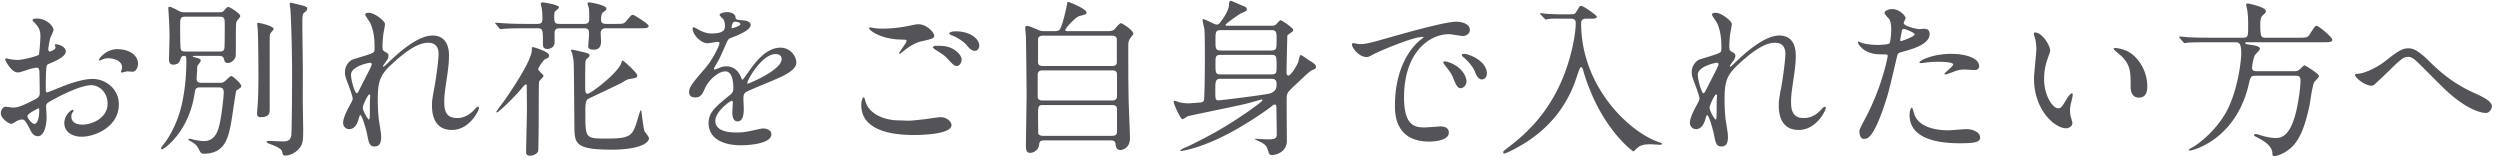 <svg width="297" height="19" fill="none" xmlns="http://www.w3.org/2000/svg"><path d="M13.92 5.84c-1.32 0-2.16 1.12-2.16 1.26 0 .06.02.08.08.08s.12-.02.2-.06c.28-.12.46-.2.78-.2.68 0 1.68.28 1.68 1.08 0 .14-.04.24-.08.36 0 .02-.06.12-.06.16 0 .08.06.1.1.1.08 0 .5-.12.6-.14.1 0 .56.04.68.04.42 0 .66-.54.66-.96 0-.92-.94-1.72-2.48-1.72Zm-7.34-.58c-.04.02-.08.06-.08.08 0 .04.1.24.1.28 0 .28-.56.5-.7.5-.12 0-.16-.14-.16-.22 0-.36.18-1.16.2-1.3.04-.14.42-.86.42-1.04 0-.38-.72-1.36-2.06-1.36-.12 0-.44.04-.44.22 0 .04.24.28.28.32.56.58.66.98.66 1.6 0 .22-.1 2.04-.2 2.18-.12.12-1.82.6-2.54.6-.26 0-.56-.04-.92-.1-.06 0-.3-.08-.36-.08-.08 0-.16.04-.16.14 0 .14.76 1.52 1.44 1.52.3 0 .4-.04 1.42-.38.12-.04.68-.18.92-.18.22 0 .28.3.28.44.02.34.04 2.04.04 2.5 0 .56-.12.62-1.14 1.12-1.18.58-1.54.68-2.08.68-.12 0-.7-.1-.82-.1-.36 0-.58.42-.58.78 0 .66 1.02 1.26 1.24 1.26.14 0 .64-.34.76-.4.12-.04.32-.12.5-.12.26 0 .36 0 1 1.24.16.32.38.74.92.74.72 0 1.02-1.32 1.02-2.24 0-.2-.06-1.1-.06-1.32 0-.34.12-.4 1.24-1 2.34-1.24 3.58-1.5 4.14-1.5.86 0 1.92.78 1.92 2.2 0 1.6-1.68 2.48-3 2.48-.2 0-1.3 0-1.3-.96 0-.3.12-.46.18-.54.04-.06.08-.1.08-.16 0-.04-.04-.1-.1-.1-.18 0-1 .64-1 1.58 0 1.04.92 1.62 2.06 1.62 1.64 0 4.42-1.2 4.42-3.84 0-1.88-1.62-3.02-3.08-3.02-.52 0-1.42.06-3.4.8-.32.12-1.96.8-2.02.8-.18 0-.18-.24-.18-.36 0-.1 0-1.72.04-2.16.04-.7.06-.78.34-.88.48-.2 2-.8 2-1.46 0-.62-.96-.9-1.24-.86Zm-1.98 7.6c.06.04.06.24.06.32 0 .98-.28 1.54-.56 1.54-.3 0-.84-.64-.84-.94 0-.28 1.28-.92 1.34-.92Zm17.38-11.4c-.46 0-.52-.04-1.14-.38-.06-.02-.54-.28-.74-.28-.1 0-.1.12-.1.28 0 .08.04.52.04.62.06.88.1 2.04.1 2.52 0 .44-.06 2.4-.06 2.8 0 .44.12.66.5.66.7 0 .82-.48.9-.76.06-.2.22-.28.4-.28.22 0 .26.06.26.72 0 .66-.04 4.08-1.04 6.72-.42 1.12-1.04 2.32-1.74 3.16-.04.06-.22.28-.22.34 0 .08.04.16.14.16.08 0 2.84-1.68 3.74-6.04.02-.18.16-.94.2-1.06.12-.26.4-.26.6-.26h2.14c.44 0 .62.14.62.6 0 .48-.24 2.66-.48 3.72-.16.68-.46 2.06-1.88 2.06-.3 0-.82-.08-1.18-.16-.08-.02-.46-.12-.52-.12-.1 0-.14.06-.14.1 0 .06.3.22.38.26.58.34.7.58.92 1 .2.42.36.42.52.42 2.6 0 2.96-2 3.3-3.92.1-.56.5-3.48.58-3.58.04-.02.42-.3.48-.34.08-.06.1-.14.1-.2 0-.3-1-1.18-1.16-1.18-.12 0-.18.04-.66.5-.32.3-.44.3-.8.3H24c-.24 0-.64 0-.64-.48 0-.16.06-.92.06-1.08 0-.22 0-.44.1-.56.24-.3.32-.4.32-.54 0-.18-.08-.2-.78-.4-.04 0-.16-.04-.16-.08 0-.06.14-.06.18-.06h2.94c.22 0 .5.02.58.36.08.28.12.48.46.48.44 0 .72-.34.84-.54.12-.22.12-.24.12-1.58 0-2.34 0-2.6.1-2.82.04-.1.34-.42.38-.5.04-.06.04-.12.04-.16 0-.26-1.22-1.06-1.44-1.06-.1 0-.32.24-.5.46-.16.18-.36.18-.54.18h-4.08Zm.06 4.66c-.16 0-.48 0-.56-.28-.08-.22-.08-2.3-.08-2.72 0-.88 0-1.14.62-1.14h4.08c.6 0 .6.26.6 1.04 0 .42 0 2.46-.04 2.7-.06.4-.36.4-.58.4h-4.04Zm8.56-3.4c-.04.04-.04.14-.04.18 0 .1.06.54.06.64.04.5.08 3.44.08 5.22 0 .84 0 2.5-.1 3.9-.02.12-.06.68-.06.82 0 .18 0 .44.46.44 1.02 0 1.04-.5 1.04-.96V4.48c0-.38.06-.48.18-.64.24-.28.28-.32.28-.42 0-.34-1.82-.76-1.9-.7Zm3.88-2.4c-.04.04-.06.16-.06.2 0 .08.06.5.08.58.04.5.2 3.94.2 7.98 0 .78-.02 6.62-.1 7.04-.1.46-.3.68-.96.68-.28 0-1.56-.06-1.74-.06-.08 0-.22 0-.22.08 0 .12.14.2.26.24.48.18 1.46.52 1.56.92.12.42.12.5.44.5.14 0 .8-.06 1.42-.64.62-.6.66-1.06.66-2.42 0-.38-.04-2.28-.04-2.72-.02-.62 0-3.62 0-4.3 0-.76-.06-4.5-.06-5.36 0-1.36.02-1.36.3-1.6.06-.04.28-.2.28-.4s-.14-.28-.7-.42c-.18-.04-1.26-.32-1.32-.3Zm9.36 1.2c-.14 0-.46.02-.46.2 0 .14.52.84.6 1 .42.92.52 1.84.52 2.92 0 .36-.02.5-.14.58-.24.18-1 .4-2.38.82-.4.12-1 .66-1 1.56 0 .34.02.48.46 1.6.1.28.46 1.28.46 1.5 0 .2-.18.5-.26.66-.2.36-.88 1.54-.88 2.24 0 .34.26.74.72.74.6 0 .92-.52 1.1-1.12.14-.48.16-.54.24-.54.2 0 .74 1.94.78 2.2.2 1.06.28 1.52.9 1.52s.78-.46.78-1.12c0-.4-.04-.56-.24-1.86-.1-.56-.16-1.68-.16-2.58 0-2.02.2-2.84 1.54-4.1 1.32-1.24 3.02-2.66 4.44-2.66 1.24 0 1.24 1.02 1.24 1.38 0 .5-.2 2.36-.54 4.18-.22 1.18-.24 1.4-.24 1.88 0 .54 0 2.92 2.36 2.92 2.12 0 3.22-2.32 3.22-2.6 0-.06-.04-.16-.12-.16-.1 0-.28.18-.42.34-.92 1-1.78 1-2.1 1-1.36 0-1.48-1.08-1.48-1.86 0-.68.02-.98.32-3 .14-.9.24-1.82.24-2.56 0-1.42-.6-2.38-1.96-2.38-1.86 0-4.28 2.28-5.32 3.28-.4.38-.46.42-.5.42-.04 0-.06-.02-.06-.06 0-.06.06-.14.48-.72.16-.22.18-.46.18-.52 0-.2-.12-.3-.3-.4-.36-.18-.42-.28-.42-.7 0-.52.08-1.32.1-1.44.02-.18.2-1.06.2-1.22 0-.36-1.24-1.34-1.9-1.34Zm.32 6.06c.04.1-.18.54-.36.9-.1.2-1.18 2.3-1.22 2.4-.04.08-.14.2-.22.2-.18 0-.66-1.5-.66-2.2 0-1 2.08-1.42 2.24-1.42.08 0 .18.02.22.12Zm-.36 6.62c-.04 0-.7-.94-.7-1.44 0-.22.58-1.54.78-1.54.1 0 .1.12.1.18 0 .04-.04.6-.04.7 0 1.96 0 2.1-.14 2.1Zm25.72-4.66c0-.42 0-1.92.04-2.24.02-.14.06-.22.16-.32.26-.22.32-.26.32-.42 0-.12-.12-.18-.2-.22-.06-.04-1.78-.44-1.84-.44-.06 0-.16.02-.16.12 0 .06.06.14.08.18.06.16.22.68.24 1.46.04 1.04.06 6.16.08 7.32.02 2.04.02 2.8 4.44 2.8 2.98 0 4.42-.68 4.42-1.38 0-.14-.44-.66-.52-.8-.12-.22-.3-1.76-.34-2.08-.04-.3-.06-.42-.12-.42s-.24.64-.26.7c-.7 2.36-.78 2.66-3.86 2.66-2.46 0-2.46-.04-2.46-3.1 0-1 .02-1.36.32-1.6.08-.06 3.24-1.54 3.84-1.84.28-.14.7-.46 1.02-.52.88-.14.98-.16.98-.46 0-.28-1.6-1.74-1.72-1.74-.06 0-.1.02-.14.18-.26 1.18-3.66 3.76-4.04 3.76-.22 0-.28-.3-.28-.52V9.54Zm-7.1.5c.16-.04.16.04.16.32 0 .82.02 1.88.02 2.68 0 .72-.1 4.22-.1 5.02 0 .3.14.44.48.44.4 0 .9-.26.96-.58.04-.28.06-3.82.06-4.44 0-.4 0-3.6.04-3.78.04-.12.52-.54.52-.68 0-.08 0-.08-.14-.22-.44-.44-.48-.48-.48-.6 0-.14.62-1.1.84-1.18.26-.1.46-.18.46-.42 0-.48-1.84-1-1.92-1-.14 0-.14.06-.14.34 0 1.32-2.76 5.28-3.2 5.92-.14.2-1.02 1.36-1.02 1.42 0 .04.02.08.06.08.18 0 1.48-1.22 2.54-2.38.14-.14.76-.92.86-.94Zm1.4-6.68c.68 0 .68.18.68 1.8 0 .3 0 .66.54.66.18 0 .78-.12.84-.68.02-.16 0-.98 0-1.18 0-.58.32-.6.74-.6h2.78c.54 0 .58.26.58.7 0 .22-.1 1.3-.1 1.42 0 .16 0 .42.68.42.84 0 .84-.72.84-1.02 0-.12-.04-.78-.04-.94 0-.52.4-.58.64-.58h4c.66 0 1.06 0 1.06-.28 0-.24-1.74-1.32-1.86-1.32-.18 0-.24.08-.8.74-.3.34-.4.34-1.28.34h-1.1c-.18 0-.62 0-.62-.5 0-.1 0-.74.26-.9.28-.18.38-.24.38-.42C72.04.6 70.1.28 70 .28c-.12 0-.2.04-.2.14 0 .08.14.46.16.56.04.3.04.96.04 1.2 0 .3 0 .66-.6.66h-2.8c-.6 0-.76-.02-.76-.84 0-.5.02-.58.2-.72.32-.28.36-.32.36-.42 0-.3-1.84-.58-1.92-.58-.18 0-.24.12-.24.18 0 .08.1.44.12.52.04.3.08.6.08 1.22 0 .56-.2.64-.64.64h-1.28c-.94 0-1.76-.02-2.74-.08-.12 0-.74-.06-.88-.06-.04 0-.08.02-.08.04 0 .04.06.08.1.14l.38.46c.06.08.1.12.18.12.06 0 .36-.04.42-.04.2-.02.78-.06 2.52-.06h1.4Zm18.8 8.22c.64 0 .86-.48 1.08-.98.52-1.2 1.7-2.12 2.46-2.12.8 0 .96 1.12.96 2.02 0 .3-.1.54-.3.7-1.88 1.52-2.64 2.16-2.64 3.44 0 1.58 1.34 2.62 3.88 2.62.48 0 3.58-.08 3.58-1.32 0-.48-.56-.68-.98-.68-.26 0-1.54.32-1.82.36-.4.08-.78.12-1.28.12-.58 0-2.58 0-2.58-1.38 0-1.14 1.78-2.38 1.94-2.38.14 0 .14.16.14.24 0 .02-.06.98-.06 1.18 0 .36.08 1.02.62 1.02.74 0 .74-1.14.74-1.46 0-.18-.04-1.02-.04-1.2 0-.42.02-.64.34-.84.36-.22 2.62-1.12 3.12-1.34 1.24-.54 2.82-1.2 2.82-2.14 0-.84-.78-1.78-1.88-1.78-1.74 0-3.04 1.82-3.7 2.74-.1.16-.76 1.08-.82 1.08-.04 0-.06-.04-.2-.38-.52-1.18-1.44-1.22-1.7-1.22-.3 0-.56.06-.78.16-.18.08-.56.22-.62.22-.06 0-.08-.04-.08-.08 0-.08.04-.14.14-.32.52-.9.6-1.06 1.08-2.16.44-1.02.46-1.06.76-1.18.92-.36 2.38-.92 2.38-1.58 0-.42-.76-.52-.9-.52-.8-.06-.88-.1-.9-.36-.04-.44-.54-.62-1.02-.62-.36 0-.88.16-.88.32 0 .12.42.48.48.58.14.26.16.58.16.7 0 .4 0 .94-1.64.94-.54 0-1.08-.24-1.32-.36-.12-.06-.64-.38-.76-.38s-.12.08-.12.14c0 .78 1.02 1.76 1.78 1.76.18 0 1-.16 1.2-.16.08 0 .22.02.22.14 0 .28-.8 1.94-1.7 2.98-1.36 1.58-1.92 2.22-1.92 2.82 0 .54.38.66.76.66Zm4.3-8.36c0-.08.08-.64.36-.64.18 0 .68.04.68.3 0 .22-.96.48-1 .48-.04 0-.04-.06-.04-.14Zm5.24 3.2c.26 0 .7.1.7.6 0 1.32-3.94 2.92-4 2.92-.06 0-.08-.06-.08-.1 0-.32 1.72-3.42 3.38-3.42Zm11.86-3.06c-.52-.08-.58-.1-.64-.1-.04 0-.14.02-.14.08 0 .28 1.44 1.32 3.78 1.36.62.02.68.02.68.16 0 .24-.88 1.3-.88 1.46 0 .02.02.06.06.06.08 0 .1-.02.26-.16.68-.54 1.36-1.08 2.36-1.32 1.34-.3 1.48-.36 1.48-.66 0-.42-.92-1.36-1.86-1.36-.12 0-.28 0-1 .16-.26.06-1.7.36-3.22.36-.2 0-.54 0-.88-.04Zm2.74 10.94c-1.54 0-3.48-.66-3.94-2.24-.14-.46-.14-.5-.22-.5-.06 0-.28.28-.28.92 0 2.98 3.52 3.56 6.2 3.56 1.12 0 4.52-.1 4.52-1.18 0-.44-.62-.94-1.3-.94-.26 0-1.56.2-1.86.24-.84.1-1.64.18-1.9.18-.2 0-1.1-.04-1.22-.04Zm6.76-10.58c-.34 0-.74.1-.74.24 0 .06.04.14.26.22.66.24 1.48.8 1.74 1.12.38.44.62.74 1.04.74.36 0 .52-.38.52-.6 0-.8-1.04-1.72-2.82-1.72Zm-2.36 1.72c-.18 0-.34.12-.34.18 0 .08.22.22.32.3.9.56 1.06.66 1.46 1.1.68.74.82.82 1.08.82.32 0 .56-.4.56-.78 0-.3-.28-.76-.86-1.14-.74-.48-1.38-.48-2.22-.48Zm15.8-1.74c-.28 0-.4 0-.4-.14 0-.18 1.16-1.52 1.7-1.66.7-.18.82-.2.82-.42 0-.42-2.08-1.26-2.2-1.26-.06 0-.08.06-.16.5-.08.42-.5 2.34-.82 2.78-.16.2-.46.2-.66.2h-1.16c-.32 0-.4 0-.82-.18-.96-.4-1.08-.44-1.24-.44-.2 0-.22.12-.22.26 0 .16.04.48.08 1.06.02.3.08 6.16.08 6.68 0 1-.08 5.42-.08 6.32 0 .24 0 .76.5.76.4 0 .98-.3 1.06-.94.06-.54.28-.54.72-.54h7.72c.28 0 .6 0 .64.4.04.3.08.74.6.74.18 0 1.12-.18 1.12-1.4 0-.74-.16-4.04-.16-4.7-.04-2.02-.04-4.18-.04-6.18 0-.36 0-.66.22-.98.06-.08.38-.46.38-.56 0-.38-1.28-1.24-1.48-1.24-.18 0-.66.62-.76.72-.24.22-.52.22-.9.22h-4.54Zm5.12 4.66c.18 0 .62 0 .62.46v2.62c0 .18-.08.5-.56.5h-8.26c-.16 0-.6 0-.6-.44V8.88c0-.52.44-.52.58-.52h8.22Zm0-4.12c.6 0 .6.34.6.5v2.68c0 .42-.44.42-.6.42h-8.2c-.56 0-.56-.32-.56-.5v-2.6c0-.34.18-.5.58-.5h8.18Zm-8.16 11.9c-.24 0-.56-.08-.58-.32 0-.12-.02-1.98-.02-2.08 0-1.06 0-1.26.58-1.26h8.24c.44 0 .56.22.56.48v2.66c0 .4-.2.52-.6.52h-8.18Zm21.9-13.08c-.14 0-.22 0-.22-.12s1.62-1.26 1.84-1.36c.68-.28.68-.3.68-.48 0-.22-.1-.26-.6-.46-.2-.08-1.22-.54-1.26-.54-.26 0-.26.34-.26.5-.02.62-.58 1.46-1.02 2.04-.14.18-.24.28-.44.28-.28 0-1.34-.64-1.58-.64-.06 0-.1.02-.1.08 0 .18.2.94.22 1.08.06.58.06 2.8.06 3.52 0 .66-.02 4.76-.12 4.98-.06.16-.24.22-.42.24-.34.02-1.16.1-1.46.1-.32 0-.84-.08-1-.12-.1-.02-.48-.18-.58-.18-.08 0-.12.06-.12.18 0 .18.78 2 1.04 2 .12 0 .52-.3.6-.34.28-.1 5.96-1.24 7.06-1.52.28-.06 1.7-.48 1.72-.48.04 0 .12 0 .12.1 0 .16-2.76 2.18-5.58 3.78-.54.3-2.56 1.4-3.76 1.9-.28.12-.42.26-.42.3 0 .04.02.04.1.04.06 0 2.54-.3 6.5-2.54 2-1.14 3.66-2.3 4.26-2.78.04-.04.22-.2.36-.2.2 0 .2.32.2.42 0 .48.04 2.64.04 3.08 0 .5-.14.64-1.12.64-.2 0-1.14-.06-1.32-.06-.04 0-.2 0-.2.04.1.04.88.4 1.02.5.42.3.48.5.66 1.1.08.24.22.28.4.28.68 0 1.76-.52 1.76-1.66 0-.82-.04-4.74-.02-5.22.04-.52.14-.62 1.18-1.6 1.32-1.24 1.6-1.52 1.94-1.64.18-.08.36-.16.36-.36 0-.2-.12-.36-.9-.82-.14-.1-.8-.58-.92-.58-.14 0-.24.7-.28.82-.16.42-.88 1.62-1.18 1.62-.22 0-.22-.3-.22-.38 0-.2.08-4.32.1-4.38.06-.1.52-.4.6-.46.04-.06.1-.12.1-.2 0-.26-1.4-1.16-1.5-1.16-.12 0-.48.44-.56.52-.18.14-.38.14-.64.14h-5.12Zm5.2 3.46c.64 0 .64.18.64 1.28 0 .84 0 1.04-.64 1.04h-5.98c-.64 0-.64-.18-.64-1.28 0-.84 0-1.04.64-1.04h5.98Zm0-2.94c.64 0 .64.24.64 1.18 0 1 0 1.24-.64 1.24h-5.98c-.64 0-.64-.24-.64-1.18 0-1.02 0-1.24.64-1.24h5.98Zm0 5.78c.26 0 .64.02.64.6 0 .38 0 .84-.72 1.12-.46.18-5.98.84-6.14.84-.42 0-.42-.12-.42-1.24 0-1.08.04-1.32.66-1.32h5.98Zm9.64-4.2c-.26.28.7 1.62 1.7 1.62.22 0 .42-.12.68-.26.66-.38 4.8-2.14 5.96-2.14.04 0 .12 0 .12.04s-.42.36-.5.42c-2.88 2.58-2.9 6.82-2.9 7.7 0 .94 0 4.28 4.08 4.28.12 0 2.32 0 2.32-1.06 0-.48-.36-.74-.98-.74-.18 0-1.6.12-1.9.12-1.18 0-2.44-.22-2.44-3.58 0-5.16 2.84-7.5 5.38-7.5.22 0 1.36.22 1.62.22.3 0 .82-.22.82-.74 0-.68-.9-.96-1.62-.96-1.32 0-5.9 1.3-7.68 1.8-2.74.78-3.04.86-3.88.86-.12 0-.7-.18-.78-.08Zm13.78 1.34c-.12-.04-.34-.1-.5-.1-.06 0-.28 0-.28.12 0 .1.08.18.18.26.54.44 1.14 1.16 1.32 1.6.2.48.42 1.06.9 1.06.26 0 .58-.22.58-.74 0-.96-1.02-1.82-2.2-2.2Zm-2.58.82c-.18-.04-.4-.02-.4.08 0 .08.14.28.2.36.64.82.78 1 1 1.56.32.78.5 1.16.86 1.16.32 0 .7-.36.7-.82 0-.64-.66-1.88-2.36-2.34Zm14.74-5.1c.2 0 .6 0 .6.52 0 .94-.28 2.46-.52 3.4-1.6 6.46-5.2 9.6-7.36 11.26-.68.52-.74.58-.74.68 0 .08.04.16.12.16.22 0 1.86-.8 3.2-1.74 2.52-1.78 4.3-4.12 5.32-7.08.44-1.3.5-1.44.62-1.44.1 0 .16 0 .32.64.02.12.48 1.62 1.22 3.2 1.98 4.24 4.58 6.16 4.66 6.16.06 0 .26-.2.4-.34.42-.42.92-.5 1.7-.5.16 0 .92.06 1.1.06.08 0 .2-.02.2-.12 0-.08-.02-.08-.32-.18-3.52-1.16-9.28-6.58-9.28-14.14 0-.52.38-.54.6-.54h.52c.42 0 .74 0 .74-.24 0-.16-1.58-1.28-1.86-1.28-.16 0-.18.06-.6.74-.14.24-.24.26-.84.26h-.88c-.46 0-1.44-.02-1.98-.08-.08 0-.42-.06-.5-.06-.02 0-.06 0-.06.04 0 .06.02.1.06.14l.44.46c.08.08.1.12.14.12.04 0 .32-.06.38-.06.54-.08 1.22-.04 1.62-.04h.98Zm17.24-.7c-.14 0-.46.02-.46.2 0 .14.52.84.6 1 .42.92.52 1.84.52 2.92 0 .36-.02.5-.14.58-.24.18-1 .4-2.38.82-.4.12-1 .66-1 1.56 0 .34.02.48.46 1.6.1.28.46 1.28.46 1.5 0 .2-.18.5-.26.66-.2.36-.88 1.54-.88 2.24 0 .34.26.74.72.74.6 0 .92-.52 1.1-1.12.14-.48.16-.54.24-.54.2 0 .74 1.94.78 2.2.2 1.06.28 1.52.9 1.52s.78-.46.78-1.12c0-.4-.04-.56-.24-1.86-.1-.56-.16-1.68-.16-2.58 0-2.02.2-2.84 1.54-4.1 1.32-1.24 3.02-2.66 4.44-2.66 1.24 0 1.24 1.02 1.24 1.38 0 .5-.2 2.36-.54 4.18-.22 1.18-.24 1.4-.24 1.88 0 .54 0 2.92 2.36 2.92 2.12 0 3.22-2.32 3.22-2.6 0-.06-.04-.16-.12-.16-.1 0-.28.18-.42.34-.92 1-1.78 1-2.1 1-1.36 0-1.48-1.08-1.48-1.86 0-.68.02-.98.32-3 .14-.9.24-1.82.24-2.56 0-1.42-.6-2.38-1.96-2.38-1.86 0-4.28 2.28-5.32 3.28-.4.38-.46.42-.5.42-.04 0-.06-.02-.06-.06 0-.06.06-.14.48-.72.16-.22.18-.46.18-.52 0-.2-.12-.3-.3-.4-.36-.18-.42-.28-.42-.7 0-.52.08-1.32.1-1.44.02-.18.2-1.06.2-1.22 0-.36-1.24-1.34-1.9-1.34Zm.32 6.06c.04.1-.18.54-.36.9-.1.2-1.18 2.3-1.22 2.4-.04.08-.14.2-.22.2-.18 0-.66-1.5-.66-2.2 0-1 2.08-1.42 2.24-1.42.08 0 .18.02.22.12Zm-.36 6.62c-.04 0-.7-.94-.7-1.44 0-.22.58-1.54.78-1.54.1 0 .1.12.1.18 0 .04-.04.6-.04.7 0 1.96 0 2.1-.14 2.1Zm17.1 1.42c0 .22.06.88.54.88.38 0 1.1 0 2.48-4.16.42-1.3.44-1.32 1.46-5.68.08-.36.16-.38.84-.56 1.32-.36 3.02-.94 3.02-2.06 0-.62-.5-.62-.66-.62-.1 0-.54.04-.62.04-.2 0-1.8-.34-1.8-.72 0-.1.22-.5.22-.6 0-.24-.7-1.06-1.6-1.06-.52 0-.9.26-.9.46 0 .14.48.64.56.74.24.4.24 1.08.24 1.24 0 .14-.06 1.5-.22 1.64-.16.14-1.12.18-1.42.18-.66 0-1.48-.12-1.78-.22-.08-.02-.38-.18-.46-.18-.02 0-.08.02-.08.08 0 .2.4.76 1.04 1.08.66.34 1.36.36 1.78.36.64 0 .72 0 .72.2 0 .02-.58 3.46-2.64 7.36-.62 1.16-.72 1.36-.72 1.6Zm4.86-11c.1-.48.1-.54.18-.94.04-.2.1-.24.22-.24.22 0 1.3.44 1.3.64 0 .26-1.52.8-1.62.8-.12 0-.1-.12-.08-.26Zm2.28 2.84c.02.04.16.04.18.04.08 0 .54-.06.66-.08.46-.06 1-.08 1.44-.08.3 0 1.72.02 1.72.32 0 .22-1.04.98-1.04 1.12 0 .06.06.06.1.06.14 0 .34-.08.84-.26.82-.32 1.12-.32 1.48-.32.16 0 .94.06 1.12.06.16 0 .58 0 .58-.48 0-.88-1.44-1.44-3.34-1.44-2.14 0-3.88.8-3.74 1.06Zm-.9 5.34c-.16 0-.28.42-.28.88 0 2.52 2.7 3.34 5.94 3.34 1.7 0 2.44-.1 2.44-.68 0-.66-.92-1-1.6-1-.32 0-1.84.14-2.18.14-1.52 0-3.68-.38-4.1-2.12-.02-.06-.14-.56-.22-.56Zm14.6-8.94c-.04 0-.12.02-.12.08 0 .12.02.18.16.68.06.22.14.76.14 1.16 0 .52-.28 2.98-.28 3.54 0 3.82 2.52 5.92 3.8 5.92.34 0 .76-.22.76-.62 0-.1-.1-.44-.16-.66a2.7 2.7 0 0 1-.12-.8c0-.42.04-.6.26-1.52.02-.06.06-.32.06-.4 0-.08-.04-.16-.1-.16-.16 0-.5.48-.62.68-.6 1-.68 1.1-1.02 1.1-.62 0-1.66-1.46-1.66-3.48 0-1.06.2-1.8.48-2.58.2-.58.24-.64.24-.8 0-.54-.9-2.14-1.82-2.14Zm9.54 1.84c-.1 0-.18.04-.18.1 0 .12.8.74.96.9 1.06 1.06 1.06 1.9 1.06 3.56 0 .26 0 1.34.98 1.34.96 0 1-.94 1-1.32 0-1.58-.76-3-1.78-3.82-.86-.7-2.02-.76-2.04-.76Zm14.24-.68c.4 0 .74 0 .74 1.32 0 .82-.34 3.84-1.46 6.32-1.18 2.6-3.56 4.42-4.3 4.82-.24.12-.48.26-.48.34 0 .06.12.06.18.06.26 0 5.36-1.24 6.92-7.74.24-1.04.28-1.14.84-1.14h4.7c.3 0 .64 0 .64.52 0 .96-.28 2.74-.52 3.74-.64 2.64-1.56 3.14-2.4 3.14-.14 0-.76-.02-1.58-.26-.64-.2-.72-.22-.82-.22-.18 0-.2.12-.2.16 0 .06.06.08.52.32.62.32 1.66.96 1.66 1.82 0 .18 0 .32.24.32.4 0 1.58-.46 2.3-1.32.62-.72 1.24-1.78 1.86-4.64.08-.4.34-2.4.56-2.8.06-.12.58-.58.58-.74 0-.28-1.64-1.28-1.74-1.28-.06 0-.34.28-.46.4-.32.3-.48.3-.84.3h-4.42c-.08 0-.5 0-.5-.4 0-.1.12-1.06.32-1.46.06-.14.62-.64.62-.8 0-.28-.58-.4-.88-.44-.78-.12-.86-.12-.86-.26 0-.08.08-.08.3-.08h8.98c.68 0 1.06 0 1.06-.3 0-.28-1.6-1.66-1.9-1.66-.2 0-.72.94-.84 1.12-.26.3-.46.3-1.2.3h-3.98c-.52 0-.64-.08-.64-1.58 0-.32.02-.84.28-1.06.34-.32.38-.34.38-.54 0-.46-2.04-.88-2.12-.88-.08 0-.22 0-.22.12 0 .1.12.58.14.7.08.54.1 1.12.1 1.84 0 1.14 0 1.4-.58 1.4h-3.92c-.94 0-1.84-.02-2.74-.06-.14-.02-.76-.08-.9-.08-.04 0-.06.02-.06.06 0 .02 0 .04.08.12l.38.46c.08.08.12.14.18.14s.36-.04.42-.06c.7-.04 2.08-.04 2.54-.04h3.04Zm20.66.72c-.68 0-1.08.14-2.76 1.48-.88.7-2.34 1.46-3.26 1.54-.34.04-.38.06-.38.14 0 .34 1.18 1.28 1.94 1.28.12 0 .24-.04.32-.1.04-.02 1.5-1.4 1.64-1.54 1.64-1.6 1.82-1.78 2.48-1.78.32 0 .66.26 1.12.7.44.42 2.58 2.58 3.06 3.04 2.98 2.86 4.78 2.92 4.96 2.92.56 0 .74-.64.74-.76 0-.58-.82-1.02-1.76-1.46-1.2-.54-3.18-1.42-5.6-3.84-1.32-1.32-1.98-1.62-2.5-1.62Z" fill="#545458"/></svg>